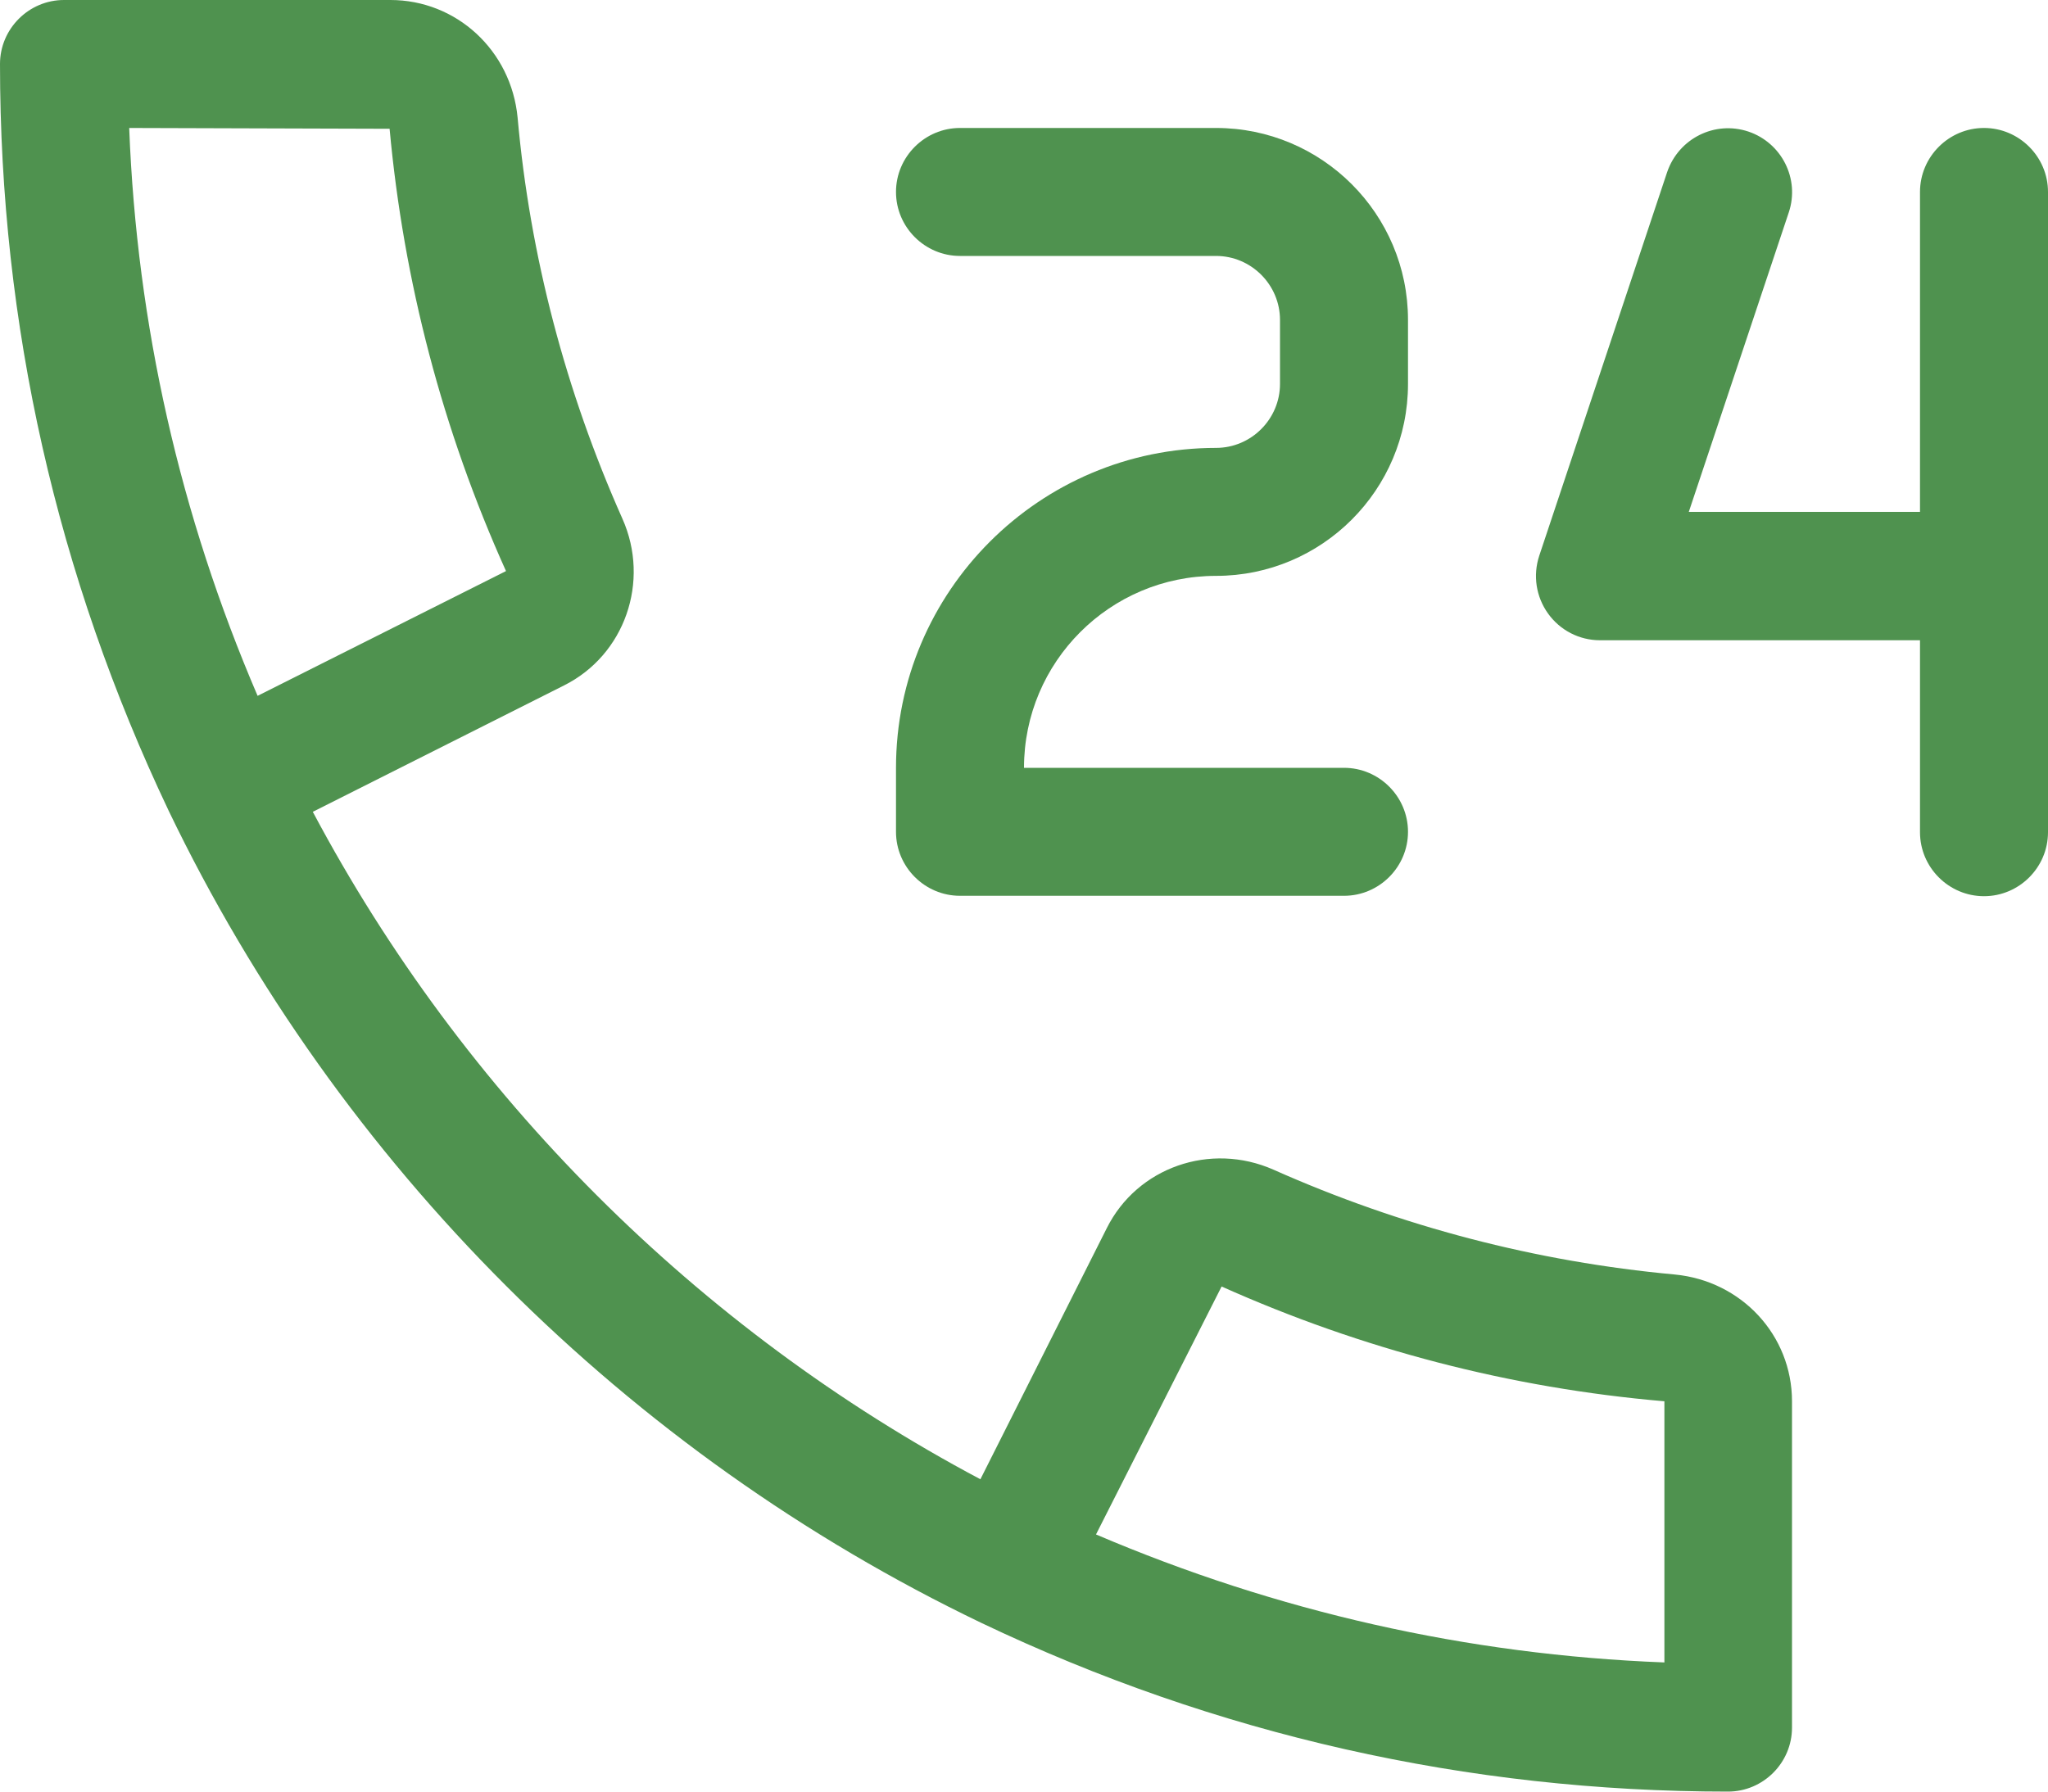 <svg xmlns="http://www.w3.org/2000/svg" xmlns:xlink="http://www.w3.org/1999/xlink" id="Capa_1" x="0px" y="0px" viewBox="0 0 512 448" style="enable-background:new 0 0 512 448;" xml:space="preserve"><style type="text/css">	.st0{clip-path:url(#SVGID_2_);fill:#4F924F;}</style><g>	<defs>		<rect id="SVGID_1_" width="512" height="448"></rect>	</defs>	<clipPath id="SVGID_2_">		<use xlink:href="#SVGID_1_" style="overflow:visible;"></use>	</clipPath>	<path class="st0" d="M418.7,318.7c-34.7-3.2-68.4-12-100.3-26.2c-15.8-7-34.1-0.6-41.7,14.6l-31.6,62.8  c-70.8-37.6-129.3-96.1-166.9-166.9l62.8-31.6c15.2-7.6,21.6-26,14.6-41.7c-14.2-31.9-23.1-65.7-26.2-100.3  C127.8,12.6,114.1,0,97.6,0H16C7.2,0,0,7.2,0,16c0,65.1,14.2,127.9,42.2,186.8c42.5,88.4,114.6,160.5,203.1,203  C304,433.8,366.9,448,432,448c8.8,0,16-7.2,16-16v-81.6C448,333.9,435.4,320.3,418.7,318.7 M32.3,32l65.1,0.2  c3.5,38.1,13.2,75.3,29.1,110.6L64.4,174C45,128.8,34.2,81.2,32.3,32 M416,415.7c-49.2-1.9-96.8-12.7-142-32l31.4-62  c35.1,15.7,72.2,25.4,110.7,28.7V415.7z"></path>	<path class="st0" d="M304,144c26.5,0,48-21.5,48-48V80c0-26.5-21.5-48-48-48h-64c-8.8,0-16,7.2-16,16s7.2,16,16,16h64  c8.8,0,16,7.2,16,16v16c0,8.8-7.2,16-16,16c-44.1,0-80,35.9-80,80v16c0,8.8,7.2,16,16,16h96c8.8,0,16-7.2,16-16s-7.2-16-16-16h-80  C256,165.5,277.5,144,304,144"></path>	<path class="st0" d="M496,32c-8.8,0-16,7.2-16,16v80h-57.8l25-74.9c2.8-8.4-1.8-17.4-10.1-20.2c-8.4-2.8-17.4,1.7-20.3,10.1l-32,96  c-1.6,4.9-0.8,10.2,2.2,14.4c3,4.2,7.8,6.7,13,6.7h80v48c0,8.8,7.2,16,16,16c8.8,0,16-7.2,16-16V48C512,39.2,504.8,32,496,32"></path></g></svg>